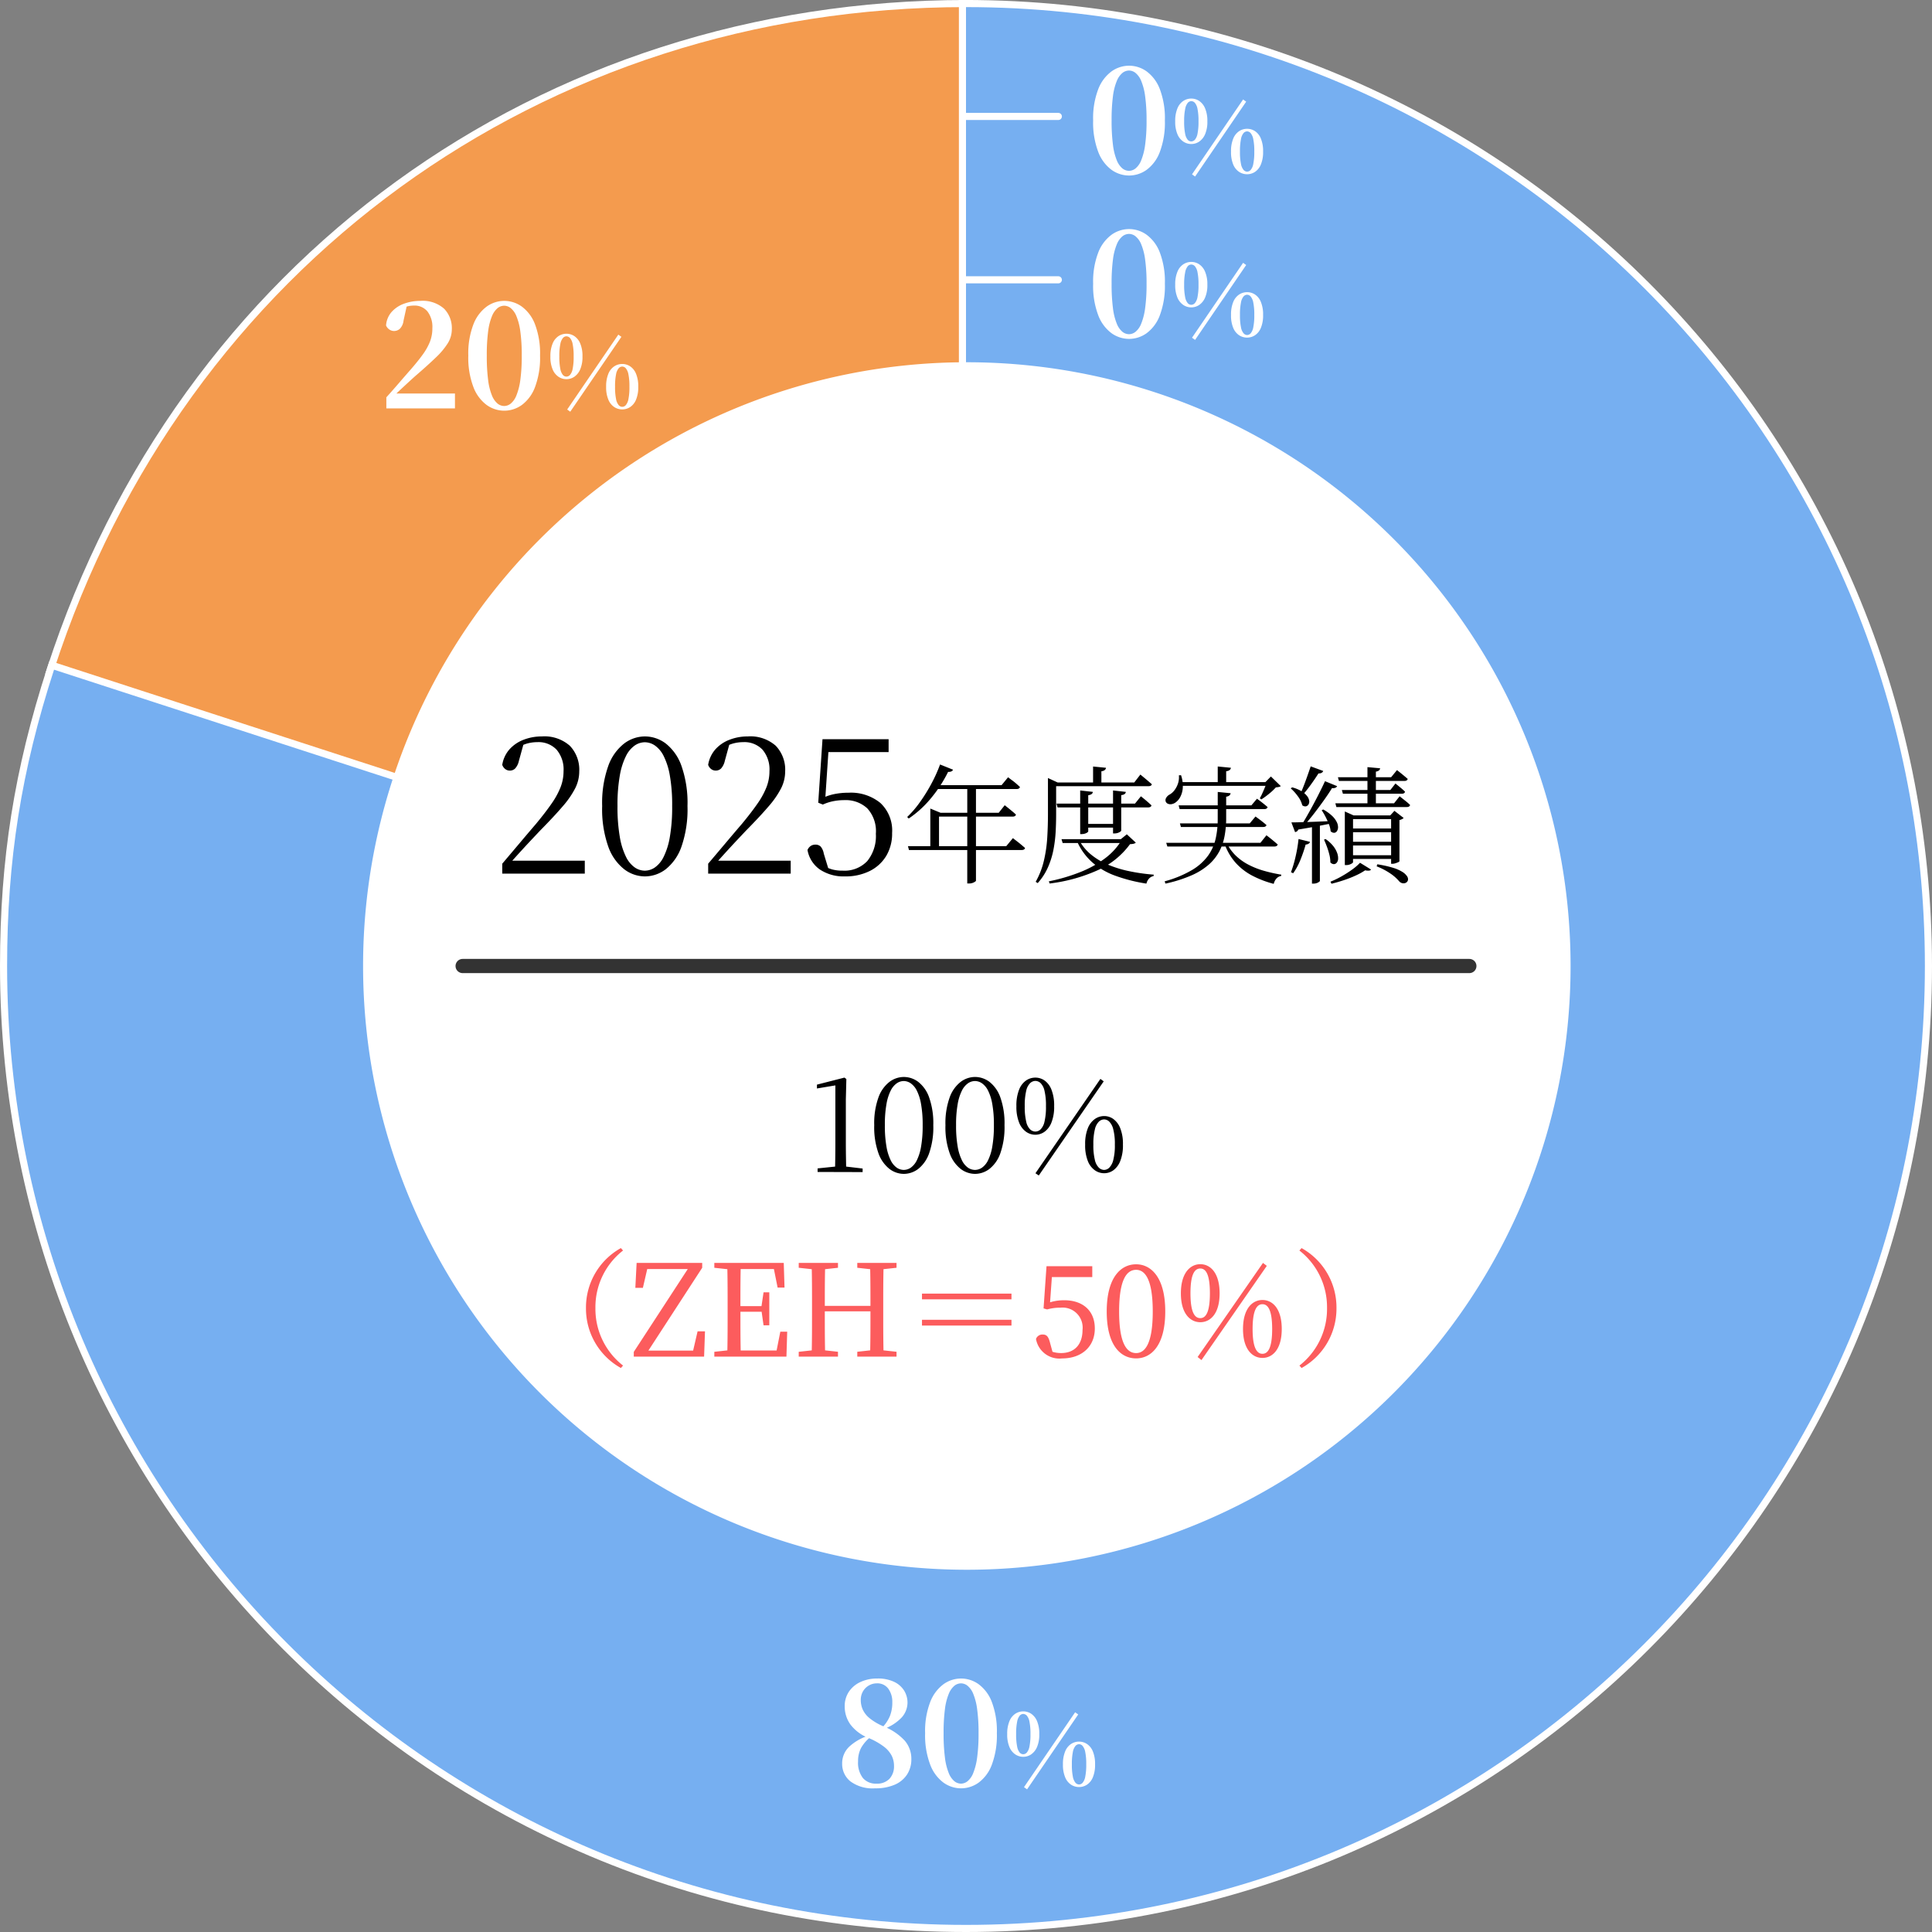 <svg xmlns="http://www.w3.org/2000/svg" width="272" height="272" viewBox="0 0 272 272">
  <rect x="0" y="0" width="272" height="272" fill="#808080" stroke="none"/>
  <g id="zeh_graph_new_2025" transform="translate(6148.001 -12927)">
    <g id="パス_18643" data-name="パス 18643" transform="translate(-7070.845 12522.744)" fill="#f49b4e">
      <path d="M 1059.344 540.944 L 1058.69 540.732 L 930.298 499.014 L 929.823 498.86 L 929.977 498.384 C 934.534 484.359 941.102 471.356 949.497 459.738 C 957.73 448.344 967.622 438.413 978.899 430.22 C 990.176 422.027 1002.678 415.688 1016.059 411.378 C 1029.702 406.984 1044.097 404.756 1058.844 404.756 L 1059.344 404.756 L 1059.344 405.256 L 1059.344 540.256 L 1059.344 540.944 Z" stroke="none"/>
      <path d="M 1058.844 540.256 L 1058.844 405.256 C 999.198 405.256 948.884 441.811 930.453 498.539 L 1058.844 540.256 M 1059.844 541.632 L 1058.536 541.207 L 929.193 499.181 L 929.502 498.23 C 934.075 484.154 940.666 471.106 949.091 459.446 C 957.356 448.009 967.286 438.04 978.605 429.815 C 989.925 421.591 1002.474 415.228 1015.905 410.902 C 1029.598 406.492 1044.045 404.256 1058.844 404.256 L 1059.844 404.256 L 1059.844 541.632 Z" stroke="none" fill="#fff"/>
    </g>
    <g id="パス_18644" data-name="パス 18644" transform="translate(-7071.704 12522.744)" fill="#76aff1">
      <path d="M 1059.703 675.756 C 1050.509 675.756 1041.322 674.83 1032.395 673.003 C 1023.695 671.223 1015.138 668.566 1006.96 665.107 C 998.931 661.711 991.187 657.508 983.943 652.614 C 976.768 647.767 970.021 642.2 963.89 636.069 C 957.758 629.937 952.192 623.19 947.344 616.016 C 942.451 608.772 938.247 601.028 934.851 592.999 C 931.393 584.821 928.736 576.263 926.956 567.563 C 925.129 558.637 924.203 549.449 924.203 540.256 C 924.203 532.704 924.72 525.766 925.785 519.045 C 926.849 512.325 928.502 505.566 930.835 498.384 L 930.99 497.909 L 931.466 498.063 L 1059.203 539.568 L 1059.203 405.256 L 1059.203 404.756 L 1059.703 404.756 C 1068.896 404.756 1078.083 405.682 1087.01 407.509 C 1095.71 409.289 1104.267 411.946 1112.445 415.405 C 1120.474 418.801 1128.218 423.004 1135.462 427.898 C 1142.637 432.745 1149.383 438.312 1155.515 444.443 C 1161.646 450.575 1167.213 457.322 1172.06 464.497 C 1176.954 471.74 1181.157 479.484 1184.553 487.513 C 1188.012 495.691 1190.669 504.249 1192.449 512.949 C 1194.276 521.875 1195.202 531.063 1195.202 540.256 C 1195.202 549.449 1194.276 558.637 1192.449 567.563 C 1190.669 576.263 1188.012 584.821 1184.553 592.999 C 1181.157 601.028 1176.954 608.772 1172.06 616.016 C 1167.213 623.19 1161.646 629.937 1155.515 636.069 C 1149.383 642.2 1142.637 647.767 1135.462 652.614 C 1128.218 657.508 1120.474 661.711 1112.445 665.107 C 1104.267 668.566 1095.71 671.223 1087.01 673.003 C 1078.083 674.83 1068.896 675.756 1059.703 675.756 Z" stroke="none"/>
      <path d="M 1059.703 405.256 L 1059.703 540.256 L 931.311 498.539 C 926.703 512.72 924.703 525.345 924.703 540.256 C 924.703 614.814 985.145 675.256 1059.703 675.256 C 1134.26 675.256 1194.702 614.814 1194.702 540.256 C 1194.702 465.698 1134.26 405.256 1059.703 405.256 M 1058.703 404.256 L 1059.703 404.256 C 1068.929 404.256 1078.15 405.186 1087.11 407.019 C 1095.842 408.806 1104.432 411.472 1112.64 414.944 C 1120.698 418.353 1128.471 422.572 1135.742 427.483 C 1142.943 432.349 1149.714 437.936 1155.869 444.09 C 1162.023 450.244 1167.61 457.015 1172.475 464.217 C 1177.387 471.487 1181.605 479.26 1185.014 487.319 C 1188.486 495.527 1191.152 504.116 1192.939 512.848 C 1194.772 521.808 1195.702 531.029 1195.702 540.256 C 1195.702 549.483 1194.772 558.704 1192.939 567.664 C 1191.152 576.396 1188.486 584.985 1185.014 593.193 C 1181.605 601.252 1177.387 609.025 1172.475 616.295 C 1167.61 623.497 1162.023 630.268 1155.869 636.422 C 1149.714 642.576 1142.943 648.164 1135.742 653.029 C 1128.471 657.941 1120.698 662.159 1112.64 665.568 C 1104.432 669.04 1095.842 671.706 1087.11 673.493 C 1078.15 675.326 1068.929 676.256 1059.703 676.256 C 1050.476 676.256 1041.255 675.326 1032.295 673.493 C 1023.563 671.706 1014.973 669.04 1006.765 665.568 C 998.706 662.159 990.934 657.941 983.663 653.029 C 976.462 648.164 969.69 642.576 963.536 636.422 C 957.382 630.268 951.795 623.497 946.93 616.295 C 942.018 609.025 937.799 601.252 934.391 593.193 C 930.919 584.985 928.253 576.396 926.466 567.664 C 924.632 558.704 923.703 549.483 923.703 540.256 C 923.703 532.678 924.222 525.714 925.291 518.967 C 926.36 512.22 928.018 505.437 930.36 498.229 L 930.669 497.279 L 1058.703 538.88 L 1058.703 404.256 Z" stroke="none" fill="#fff"/>
    </g>
    <path id="zeh_graph_new_2025-2" data-name="zeh_graph_new_2025" d="M85,0A85,85,0,1,1,0,85,85,85,0,0,1,85,0Z" transform="translate(-6096.884 12978)" fill="#fff"/>
    <path id="パス_18649" data-name="パス 18649" d="M-63.339,0V-1.4q1.3-1.534,2.535-3t2.2-2.587q1.378-1.664,2.236-2.912A11.1,11.1,0,0,0-55.11-12.22a6.2,6.2,0,0,0,.4-2.21,4.309,4.309,0,0,0-.975-3.016A3.5,3.5,0,0,0-58.4-18.512a5.461,5.461,0,0,0-1.443.195,5.538,5.538,0,0,0-1.521.715l1.066-.806L-61-15.86a2.323,2.323,0,0,1-.52,1.053,1.05,1.05,0,0,1-.754.3,1.035,1.035,0,0,1-.65-.221,1.253,1.253,0,0,1-.416-.585,4.31,4.31,0,0,1,1.04-2.21,5.128,5.128,0,0,1,2-1.339,7.032,7.032,0,0,1,2.522-.455,5.4,5.4,0,0,1,3.952,1.313A4.874,4.874,0,0,1-52.5-14.378a5.275,5.275,0,0,1-.559,2.34,12.681,12.681,0,0,1-1.768,2.561q-1.209,1.417-3.211,3.445-.39.416-1.066,1.131t-1.508,1.625q-.832.91-1.69,1.872l.234-.806v.39h10.348V0Zm20.072.39A4.834,4.834,0,0,1-46.179-.624a7.034,7.034,0,0,1-2.236-3.185,15.8,15.8,0,0,1-.858-5.707,15.511,15.511,0,0,1,.858-5.642,6.944,6.944,0,0,1,2.236-3.159,4.874,4.874,0,0,1,2.912-1,4.891,4.891,0,0,1,2.951,1,6.912,6.912,0,0,1,2.21,3.159,15.729,15.729,0,0,1,.845,5.642,16.017,16.017,0,0,1-.845,5.707,7,7,0,0,1-2.21,3.185A4.85,4.85,0,0,1-43.267.39Zm0-.806A2.541,2.541,0,0,0-41.85-.871a3.922,3.922,0,0,0,1.235-1.5,10.056,10.056,0,0,0,.871-2.8,24.474,24.474,0,0,0,.325-4.355,23.671,23.671,0,0,0-.325-4.277,9.838,9.838,0,0,0-.871-2.756,3.938,3.938,0,0,0-1.235-1.482,2.541,2.541,0,0,0-1.417-.455,2.541,2.541,0,0,0-1.417.455,3.938,3.938,0,0,0-1.235,1.482,9.838,9.838,0,0,0-.871,2.756,23.671,23.671,0,0,0-.325,4.277,24.474,24.474,0,0,0,.325,4.355,10.055,10.055,0,0,0,.871,2.8,3.922,3.922,0,0,0,1.235,1.5A2.541,2.541,0,0,0-43.267-.416ZM-34.349,0V-1.4q1.3-1.534,2.535-3t2.2-2.587q1.378-1.664,2.236-2.912A11.1,11.1,0,0,0-26.12-12.22a6.2,6.2,0,0,0,.4-2.21,4.309,4.309,0,0,0-.975-3.016,3.5,3.5,0,0,0-2.717-1.066,5.461,5.461,0,0,0-1.443.195,5.538,5.538,0,0,0-1.521.715l1.066-.806-.7,2.548a2.323,2.323,0,0,1-.52,1.053,1.05,1.05,0,0,1-.754.3,1.035,1.035,0,0,1-.65-.221,1.253,1.253,0,0,1-.416-.585,4.31,4.31,0,0,1,1.04-2.21,5.128,5.128,0,0,1,2-1.339,7.032,7.032,0,0,1,2.522-.455,5.4,5.4,0,0,1,3.952,1.313,4.874,4.874,0,0,1,1.326,3.627,5.275,5.275,0,0,1-.559,2.34,12.681,12.681,0,0,1-1.768,2.561q-1.209,1.417-3.211,3.445-.39.416-1.066,1.131t-1.508,1.625q-.832.91-1.69,1.872l.234-.806v.39h10.348V0Zm19.24.39a6.007,6.007,0,0,1-3.5-.962,4.227,4.227,0,0,1-1.755-2.756,1.252,1.252,0,0,1,.442-.559,1.127,1.127,0,0,1,.65-.195A1.01,1.01,0,0,1-18.5-3.8a2.109,2.109,0,0,1,.429.988l.728,2.392-.884-.754a5.961,5.961,0,0,0,1.3.572,5.439,5.439,0,0,0,1.508.182A4.414,4.414,0,0,0-11.95-1.768a5.582,5.582,0,0,0,1.209-3.848A4.742,4.742,0,0,0-11.95-9.191a4.45,4.45,0,0,0-3.211-1.157,7.949,7.949,0,0,0-1.612.156,6.582,6.582,0,0,0-1.43.468l-.65-.26.6-8.944h9.308v1.82h-8.892l.494-1.2-.546,8.138-.78-.26a7.48,7.48,0,0,1,2-.754,10.21,10.21,0,0,1,2.106-.208A6.538,6.538,0,0,1-10.1-9.945,5.31,5.31,0,0,1-8.453-5.72a6.122,6.122,0,0,1-.819,3.211A5.624,5.624,0,0,1-11.586-.377,7.623,7.623,0,0,1-15.109.39Zm8.886-4.26H7.619L8.555-5l.171.135q.171.135.441.342t.558.45q.288.243.54.459-.072.288-.486.288H-6.079Zm8.352-8.586H3.353V1.008q0,.054-.279.216a1.484,1.484,0,0,1-.747.162h-.2Zm-4.59,3.888H6.557L7.4-9.63l.162.126q.162.126.405.324t.513.423q.27.225.5.441-.054.288-.486.288H-2.461Zm-.612,0v-.594l1.44.594h-.216v5.022H-3.073Zm1.368-6.8,1.836.738A.55.55,0,0,1-.1-14.4a.873.873,0,0,1-.468.072,18.891,18.891,0,0,1-2.5,3.816A14.675,14.675,0,0,1-6.115-7.758l-.216-.216a13.972,13.972,0,0,0,1.71-1.971A23.621,23.621,0,0,0-3.01-12.5,20.893,20.893,0,0,0-1.7-15.372Zm-.7,2.916h9.36l.918-1.116.162.126q.162.126.432.324t.549.441q.279.243.531.477a.339.339,0,0,1-.153.216.6.6,0,0,1-.315.072H-2.659Zm20.214,7.6a6.762,6.762,0,0,0,1.665,2.1,9.525,9.525,0,0,0,2.394,1.458,16.1,16.1,0,0,0,3,.936,26.444,26.444,0,0,0,3.51.5l-.018.2a1.147,1.147,0,0,0-.639.351,1.579,1.579,0,0,0-.369.711A22.9,22.9,0,0,1,23,.306,10.221,10.221,0,0,1,19.715-1.6a8.592,8.592,0,0,1-2.178-3.06Zm6.138,0h-.2l.846-.684,1.26,1.17a.6.6,0,0,1-.279.153,2.833,2.833,0,0,1-.531.063A11.445,11.445,0,0,1,20.534-.5a23.271,23.271,0,0,1-6.813,1.89l-.108-.306a25.6,25.6,0,0,0,4.419-1.3,14.788,14.788,0,0,0,3.537-1.971A9,9,0,0,0,23.945-4.86Zm-8.55,0h9.324v.54H15.557Zm2.628-6.858,1.782.2a.424.424,0,0,1-.162.3,1.05,1.05,0,0,1-.486.171v5.094q0,.054-.135.153a1.123,1.123,0,0,1-.351.162,1.536,1.536,0,0,1-.432.063h-.216Zm4.626,0,1.8.2a.424.424,0,0,1-.162.3.943.943,0,0,1-.486.153v5q0,.054-.135.153a1.275,1.275,0,0,1-.351.171,1.414,1.414,0,0,1-.45.072h-.216ZM18.383-7h5.076v.522H18.383Zm-3.69-2.862H25.745l.828-1.026.252.2q.252.2.6.5t.639.576q-.072.288-.468.288H14.837Zm5.148-5.22,1.818.18a.475.475,0,0,1-.171.315.857.857,0,0,1-.477.171v1.944h-1.17Zm-5.886,2.25H25.637L26.5-13.95l.162.135.414.342q.252.207.522.441l.522.45q-.072.27-.486.27H13.955Zm-.468,0v-.63l1.368.63h-.216v4.5q0,1.116-.063,2.376a18.77,18.77,0,0,1-.306,2.547,11.607,11.607,0,0,1-.774,2.5,8.38,8.38,0,0,1-1.449,2.241l-.288-.18A11.24,11.24,0,0,0,12.92-1.836a19.326,19.326,0,0,0,.468-3.231q.1-1.647.1-3.267Zm18.4,3.222H42.125l.792-.936.261.189q.261.189.6.459t.63.522q-.072.288-.45.288H32.027Zm.18,2.538h9.828l.81-.972.261.189q.261.189.621.468t.666.549q-.072.27-.486.27H32.207ZM30.137-4.338H43.4L44.249-5.4l.27.207q.27.207.639.513t.675.576q-.072.288-.5.288H30.3ZM37.391-11.5l1.818.18a.585.585,0,0,1-.162.306.861.861,0,0,1-.468.18v3.258a13.666,13.666,0,0,1-.225,2.286,7.665,7.665,0,0,1-.72,2.115,6.654,6.654,0,0,1-1.458,1.863A9.293,9.293,0,0,1,33.719.234a19.153,19.153,0,0,1-3.69,1.17l-.108-.324a15.407,15.407,0,0,0,3.87-1.6,7.555,7.555,0,0,0,2.25-2.025A6.7,6.7,0,0,0,37.1-4.932a12.168,12.168,0,0,0,.288-2.682Zm1.3,7.272A6.378,6.378,0,0,0,39.92-2.547a7.561,7.561,0,0,0,1.746,1.26,11.382,11.382,0,0,0,2.178.873,21.416,21.416,0,0,0,2.493.558l-.018.18a1.156,1.156,0,0,0-.666.369,1.665,1.665,0,0,0-.378.747A14.31,14.31,0,0,1,42.242.279a8.369,8.369,0,0,1-2.3-1.773A8.049,8.049,0,0,1,38.4-4.068Zm-6.7-8.658h12.96v.522H31.991Zm5.4-2.2,1.854.18a.475.475,0,0,1-.171.315.886.886,0,0,1-.495.171v1.872H37.391Zm6.912,2.2h-.2l.774-.792,1.386,1.35A.508.508,0,0,1,46-12.2a3.211,3.211,0,0,1-.423.054,7.737,7.737,0,0,1-.945.891,12.111,12.111,0,0,1-1.089.8l-.234-.144a7.422,7.422,0,0,0,.369-.729q.189-.423.36-.837A7.407,7.407,0,0,0,44.3-12.888Zm-12.384-.954.306-.018a4.611,4.611,0,0,1,.243,1.818,3.248,3.248,0,0,1-.369,1.278,2.188,2.188,0,0,1-.666.756,1.339,1.339,0,0,1-.5.216.948.948,0,0,1-.5-.027.593.593,0,0,1-.342-.279.6.6,0,0,1,.036-.567,1.218,1.218,0,0,1,.432-.441,2.136,2.136,0,0,0,.72-.612,3.28,3.28,0,0,0,.513-.963A2.778,2.778,0,0,0,31.919-13.842Zm22.392.27H61.8l.828-1.008.261.207q.261.207.6.486t.648.549q-.072.288-.486.288h-9.2Zm.558,1.8h6.822l.72-.918.234.189q.234.189.549.45t.567.513q-.072.288-.468.288h-8.28ZM53.951-9.9h8.262L63-10.89l.252.2.6.477a7.317,7.317,0,0,1,.621.549q-.072.288-.468.288H54.095Zm4.518-5.094,1.782.162a.437.437,0,0,1-.153.3.924.924,0,0,1-.441.171v4.716H58.469Zm-3.186,6.8v-.558l1.242.558h5.814v.522h-5.9V-1.6q0,.054-.144.153a1.471,1.471,0,0,1-.351.171,1.39,1.39,0,0,1-.459.072h-.2Zm6.516,0h-.126l.594-.648,1.3,1.008a1.092,1.092,0,0,1-.234.162,1.164,1.164,0,0,1-.36.126v5.8q0,.054-.171.135a3.229,3.229,0,0,1-.4.153,1.391,1.391,0,0,1-.423.072H61.8ZM55.931-6.354h6.39v.522h-6.39Zm0,1.872h6.39v.522h-6.39Zm0,1.89h6.39v.522h-6.39Zm3.924,1.278a15.85,15.85,0,0,1,2.2.486,5.433,5.433,0,0,1,1.332.585,2.119,2.119,0,0,1,.657.612A.718.718,0,0,1,64.175.9a.559.559,0,0,1-.252.36.7.7,0,0,1-.459.1.858.858,0,0,1-.495-.243A6.045,6.045,0,0,0,61.736.009a9.555,9.555,0,0,0-1.971-1.035Zm-2.43-.216,1.548.954a.349.349,0,0,1-.279.153,1.713,1.713,0,0,1-.549-.045,8.946,8.946,0,0,1-1.3.72,15.779,15.779,0,0,1-1.665.657q-.891.3-1.773.513l-.144-.288A12.811,12.811,0,0,0,54.878.351,15.661,15.661,0,0,0,56.354-.6,7.392,7.392,0,0,0,57.425-1.53ZM50.657-6.966l1.116-.09V1.026q0,.072-.261.225a1.364,1.364,0,0,1-.693.153h-.162Zm-.18-8.136,1.764.648a.473.473,0,0,1-.225.261.767.767,0,0,1-.441.081q-.5.792-1.116,1.638a16.7,16.7,0,0,1-1.17,1.458L49-11.178q.342-.738.738-1.818T50.477-15.1Zm2.016,2.088,1.71.7a.493.493,0,0,1-.252.225.879.879,0,0,1-.468.045q-.45.738-1.116,1.674t-1.4,1.89q-.738.954-1.458,1.746h-.378q.558-.9,1.17-2t1.188-2.223Q52.061-12.078,52.493-13.014Zm-4.734,5.8q.54,0,1.449-.027t2.052-.072q1.143-.045,2.331-.1l.018.306-2.052.4q-1.206.234-2.826.5a.532.532,0,0,1-.2.261.631.631,0,0,1-.252.1Zm.108-4.932a4.924,4.924,0,0,1,1.359.567,2.812,2.812,0,0,1,.765.684,1.357,1.357,0,0,1,.279.657.788.788,0,0,1-.108.513.547.547,0,0,1-.36.252.685.685,0,0,1-.513-.153,3.388,3.388,0,0,0-.621-1.269,6.559,6.559,0,0,0-1-1.107Zm4.374,3.114a6.084,6.084,0,0,1,1.251.9,3.108,3.108,0,0,1,.657.873,1.607,1.607,0,0,1,.18.756.978.978,0,0,1-.171.54.489.489,0,0,1-.387.216.692.692,0,0,1-.486-.225,3.444,3.444,0,0,0-.252-1.008q-.216-.54-.477-1.044a8.709,8.709,0,0,0-.531-.9Zm.324,4.158a4.87,4.87,0,0,1,1.107,1.017,3.471,3.471,0,0,1,.54.972,2.09,2.09,0,0,1,.126.81.893.893,0,0,1-.207.549.517.517,0,0,1-.414.189.715.715,0,0,1-.468-.243,4.529,4.529,0,0,0-.144-1.1,10.764,10.764,0,0,0-.351-1.134q-.207-.558-.4-.972Zm-3.8,0,1.62.4a.5.5,0,0,1-.2.261.828.828,0,0,1-.414.117,19.867,19.867,0,0,1-.747,2.178A8.876,8.876,0,0,1,48.011-.054L47.7-.2a16.367,16.367,0,0,0,.648-2.187A20.186,20.186,0,0,0,48.767-4.878Z" transform="translate(-6013.951 13049.996)"/>
    <path id="パス_18650" data-name="パス 18650" d="M-21.222,0V-.5l2.61-.27h1.3l2.43.288v.5Zm2.448,0q.054-2.07.054-4.14v-8.046l-2.592.432v-.54l3.87-.99.27.2-.072,2.844v6.1q0,1.026.018,2.07T-17.19,0ZM-9.09.27a3.347,3.347,0,0,1-2.016-.7,4.87,4.87,0,0,1-1.548-2.205,10.935,10.935,0,0,1-.594-3.951,10.739,10.739,0,0,1,.594-3.906,4.807,4.807,0,0,1,1.548-2.187,3.375,3.375,0,0,1,2.016-.693,3.386,3.386,0,0,1,2.043.693,4.785,4.785,0,0,1,1.53,2.187,10.889,10.889,0,0,1,.585,3.906,11.089,11.089,0,0,1-.585,3.951A4.848,4.848,0,0,1-7.047-.432,3.358,3.358,0,0,1-9.09.27Zm0-.558A1.759,1.759,0,0,0-8.109-.6a2.715,2.715,0,0,0,.855-1.035,6.962,6.962,0,0,0,.6-1.935,16.944,16.944,0,0,0,.225-3.015,16.387,16.387,0,0,0-.225-2.961,6.811,6.811,0,0,0-.6-1.908,2.726,2.726,0,0,0-.855-1.026A1.759,1.759,0,0,0-9.09-12.8a1.759,1.759,0,0,0-.981.315,2.726,2.726,0,0,0-.855,1.026,6.811,6.811,0,0,0-.6,1.908,16.387,16.387,0,0,0-.225,2.961,16.944,16.944,0,0,0,.225,3.015,6.962,6.962,0,0,0,.6,1.935A2.715,2.715,0,0,0-10.071-.6,1.759,1.759,0,0,0-9.09-.288ZM.936.27a3.347,3.347,0,0,1-2.016-.7A4.87,4.87,0,0,1-2.628-2.637a10.935,10.935,0,0,1-.594-3.951,10.739,10.739,0,0,1,.594-3.906A4.807,4.807,0,0,1-1.08-12.681a3.375,3.375,0,0,1,2.016-.693,3.386,3.386,0,0,1,2.043.693,4.785,4.785,0,0,1,1.53,2.187,10.889,10.889,0,0,1,.585,3.906,11.089,11.089,0,0,1-.585,3.951A4.848,4.848,0,0,1,2.979-.432,3.358,3.358,0,0,1,.936.27Zm0-.558A1.759,1.759,0,0,0,1.917-.6a2.715,2.715,0,0,0,.855-1.035,6.962,6.962,0,0,0,.6-1.935A16.944,16.944,0,0,0,3.6-6.588a16.387,16.387,0,0,0-.225-2.961,6.811,6.811,0,0,0-.6-1.908,2.726,2.726,0,0,0-.855-1.026A1.759,1.759,0,0,0,.936-12.8a1.759,1.759,0,0,0-.981.315A2.726,2.726,0,0,0-.9-11.457a6.811,6.811,0,0,0-.6,1.908,16.387,16.387,0,0,0-.225,2.961A16.944,16.944,0,0,0-1.5-3.573,6.962,6.962,0,0,0-.9-1.638,2.715,2.715,0,0,0-.045-.6,1.759,1.759,0,0,0,.936-.288Zm8.5-4.95a2.274,2.274,0,0,1-1.3-.414,2.871,2.871,0,0,1-.99-1.305,5.931,5.931,0,0,1-.378-2.295,6.044,6.044,0,0,1,.378-2.331,2.81,2.81,0,0,1,.99-1.3,2.309,2.309,0,0,1,1.3-.4,2.267,2.267,0,0,1,1.287.4,2.837,2.837,0,0,1,.981,1.3,6.044,6.044,0,0,1,.378,2.331A5.931,5.931,0,0,1,11.7-6.957a2.9,2.9,0,0,1-.981,1.305A2.233,2.233,0,0,1,9.432-5.238Zm0-.45a1.088,1.088,0,0,0,.738-.306,2.212,2.212,0,0,0,.549-1.089,8.888,8.888,0,0,0,.207-2.169,8.869,8.869,0,0,0-.207-2.178,2.2,2.2,0,0,0-.549-1.08,1.088,1.088,0,0,0-.738-.306,1.1,1.1,0,0,0-.729.306,2.156,2.156,0,0,0-.558,1.08,8.869,8.869,0,0,0-.207,2.178,8.888,8.888,0,0,0,.207,2.169A2.164,2.164,0,0,0,8.7-5.994,1.1,1.1,0,0,0,9.432-5.688ZM19.116.18a2.274,2.274,0,0,1-1.3-.414,2.874,2.874,0,0,1-.99-1.3,5.974,5.974,0,0,1-.378-2.322,5.918,5.918,0,0,1,.378-2.3,2.874,2.874,0,0,1,.99-1.3,2.274,2.274,0,0,1,1.3-.414,2.22,2.22,0,0,1,1.3.414,2.934,2.934,0,0,1,.972,1.3,5.918,5.918,0,0,1,.378,2.3,5.974,5.974,0,0,1-.378,2.322,2.934,2.934,0,0,1-.972,1.3A2.22,2.22,0,0,1,19.116.18Zm0-.468a1.069,1.069,0,0,0,.72-.306,2.308,2.308,0,0,0,.567-1.08,8.187,8.187,0,0,0,.225-2.178,8.1,8.1,0,0,0-.225-2.16,2.308,2.308,0,0,0-.567-1.08,1.069,1.069,0,0,0-.72-.306,1.1,1.1,0,0,0-.729.306,2.205,2.205,0,0,0-.567,1.08,8.422,8.422,0,0,0-.216,2.16,8.514,8.514,0,0,0,.216,2.178,2.205,2.205,0,0,0,.567,1.08A1.1,1.1,0,0,0,19.116-.288ZM9.918.5,9.45.18,18.594-13.1l.468.342Z" transform="translate(-6011.673 13091.996)"/>
    <path id="パス_18651" data-name="パス 18651" d="M-52.83-6.84A9.563,9.563,0,0,0-47.916,1.6l.306-.342A10.1,10.1,0,0,1-51.5-6.84a10.1,10.1,0,0,1,3.888-8.1l-.306-.342A9.563,9.563,0,0,0-52.83-6.84Zm15.714,3.276-.63,2.718h-6.3l7.578-11.664v-.684H-45.7l-.18,3.51h1.062l.612-2.646H-38.5L-46.1-.666V0h9.9l.126-3.564Zm11.646.054-.522,2.646H-31.05c-.036-1.746-.036-3.51-.036-5.454H-28.1l.27,1.908h.81V-9.054h-.81l-.288,1.944h-2.97c0-1.782,0-3.51.036-5.22h4.68l.522,2.61h.972l-.108-3.474h-9.774v.684l1.836.2c.036,1.728.036,3.474.036,5.238V-6.1c0,1.764,0,3.492-.036,5.22l-1.836.2V0h10.152l.108-3.51Zm16.362-9v-.684h-5.526v.684l1.818.2c.036,1.71.036,3.438.036,5.166h-6.426c0-1.746,0-3.474.036-5.166l1.818-.2v-.684h-5.526v.684l1.836.2c.036,1.728.036,3.474.036,5.238V-6.1c0,1.764,0,3.492-.036,5.22l-1.836.2V0h5.526V-.684l-1.818-.2c-.036-1.71-.036-3.474-.036-5.49h6.426c0,2.052,0,3.8-.036,5.49l-1.818.2V0h5.526V-.684l-1.836-.2c-.036-1.746-.036-3.492-.036-5.22v-.972c0-1.764,0-3.528.036-5.238ZM7.074-8.874h-12.6v.81h12.6Zm0,3.69h-12.6v.81h12.6ZM12.762-11.2H18.45v-1.53H12.006l-.414,5.94.5.144A6.952,6.952,0,0,1,14-6.894a2.821,2.821,0,0,1,3.078,3.132c0,1.98-1.062,3.258-3.024,3.258a4,4,0,0,1-1.206-.18l-.324-1.188c-.234-.954-.486-1.242-1.062-1.242a.951.951,0,0,0-.936.63A3.345,3.345,0,0,0,14.2.252c2.79,0,4.608-1.692,4.608-4.212,0-2.556-1.746-3.978-4.3-3.978a6.623,6.623,0,0,0-2,.288ZM22.23-6.354c0-4.644,1.134-5.868,2.394-5.868,1.206,0,2.34,1.242,2.34,5.868S25.83-.5,24.624-.5C23.364-.5,22.23-1.728,22.23-6.354ZM24.624-13c-2.124,0-4.14,1.8-4.14,6.642,0,4.86,2.016,6.606,4.14,6.606,2.07,0,4.1-1.746,4.1-6.606C28.728-11.2,26.694-13,24.624-13ZM33.822.486l9.2-13.266-.54-.414L33.282.054Zm-1.548-9.4c0-2.862.666-3.492,1.386-3.492.7,0,1.35.648,1.35,3.492,0,2.826-.648,3.492-1.35,3.492C32.94-5.418,32.274-6.084,32.274-8.91Zm1.386-4.1c-1.4,0-2.736,1.206-2.736,4.1,0,2.88,1.332,4.068,2.736,4.068S36.378-6.03,36.378-8.91C36.378-11.808,35.064-13.014,33.66-13.014Zm7.362,9.126c0-2.844.684-3.492,1.386-3.492s1.368.666,1.368,3.492S43.11-.4,42.408-.4,41.022-1.062,41.022-3.888Zm1.386-4.086c-1.4,0-2.736,1.188-2.736,4.086C39.672-1.008,41,.18,42.408.18s2.718-1.188,2.718-4.068C45.126-6.786,43.812-7.974,42.408-7.974Zm5.2-6.966A10.1,10.1,0,0,1,51.5-6.84a10.1,10.1,0,0,1-3.888,8.1l.306.342A9.563,9.563,0,0,0,52.83-6.84a9.563,9.563,0,0,0-4.914-8.442Z" transform="translate(-6012.673 13117.996)" fill="#fc5c5d"/>
    <path id="パス_18645" data-name="パス 18645" d="M-5187,12962.3h141.732" transform="translate(-895.868 100.702)" fill="none" stroke="#333" stroke-linecap="round" stroke-width="2"/>
    <path id="パス_18652" data-name="パス 18652" d="M-12.932.32a5.25,5.25,0,0,1-3.46-.98,3.128,3.128,0,0,1-1.16-2.5,3.217,3.217,0,0,1,.96-2.35,7.054,7.054,0,0,1,2.78-1.59v-.12l.32.26a5.4,5.4,0,0,0-1.39,1.58,3.958,3.958,0,0,0-.43,1.9,3.518,3.518,0,0,0,.68,2.35,2.372,2.372,0,0,0,1.9.79,2.4,2.4,0,0,0,1.84-.68,2.576,2.576,0,0,0,.64-1.84,3.168,3.168,0,0,0-.32-1.4,3.806,3.806,0,0,0-1.08-1.27,9.663,9.663,0,0,0-2.12-1.21,5.919,5.919,0,0,1-2.59-1.89,4.318,4.318,0,0,1-.83-2.59,3.6,3.6,0,0,1,.6-2.08,3.927,3.927,0,0,1,1.64-1.36,5.52,5.52,0,0,1,2.34-.48,5.309,5.309,0,0,1,2.38.47,3.353,3.353,0,0,1,1.41,1.24,3.218,3.218,0,0,1,.47,1.71,3.16,3.16,0,0,1-.78,2.02A6.4,6.4,0,0,1-11.812-8v.06l-.22-.18a5.31,5.31,0,0,0,1.18-1.68,5.149,5.149,0,0,0,.36-2,3.116,3.116,0,0,0-.56-1.9,1.889,1.889,0,0,0-1.62-.76,2.225,2.225,0,0,0-1.1.29,2.251,2.251,0,0,0-.84.82,2.412,2.412,0,0,0-.32,1.27,3.3,3.3,0,0,0,.26,1.27,3.437,3.437,0,0,0,.96,1.24,7.946,7.946,0,0,0,2.04,1.19,8.062,8.062,0,0,1,2.94,2,3.9,3.9,0,0,1,.92,2.58,3.914,3.914,0,0,1-.6,2.17,3.9,3.9,0,0,1-1.74,1.44A6.79,6.79,0,0,1-12.932.32Zm12.12,0a4.244,4.244,0,0,1-2.47-.8A5.591,5.591,0,0,1-5.152-3a11.619,11.619,0,0,1-.72-4.44,11.4,11.4,0,0,1,.72-4.4,5.6,5.6,0,0,1,1.87-2.5,4.244,4.244,0,0,1,2.47-.8,4.244,4.244,0,0,1,2.47.8,5.536,5.536,0,0,1,1.86,2.5,11.544,11.544,0,0,1,.71,4.4A11.766,11.766,0,0,1,3.518-3,5.53,5.53,0,0,1,1.658-.48,4.244,4.244,0,0,1-.812.32Zm0-.66A1.5,1.5,0,0,0,.1-.68,2.806,2.806,0,0,0,.9-1.83a8.872,8.872,0,0,0,.55-2.18,24.4,24.4,0,0,0,.2-3.43,24.007,24.007,0,0,0-.2-3.4A8.514,8.514,0,0,0,.9-12.99a2.814,2.814,0,0,0-.8-1.13,1.5,1.5,0,0,0-.91-.34,1.51,1.51,0,0,0-.94.34,2.871,2.871,0,0,0-.79,1.13,8.266,8.266,0,0,0-.54,2.14,25.208,25.208,0,0,0-.19,3.41A25.9,25.9,0,0,0-3.082-4a8.477,8.477,0,0,0,.54,2.18,2.866,2.866,0,0,0,.79,1.14A1.51,1.51,0,0,0-.812-.34ZM7.936-4.116A2,2,0,0,1,6.83-4.452,2.328,2.328,0,0,1,6-5.488a4.472,4.472,0,0,1-.315-1.82A4.575,4.575,0,0,1,6-9.142a2.274,2.274,0,0,1,.833-1.043,2.027,2.027,0,0,1,1.106-.329,2.016,2.016,0,0,1,1.113.329,2.335,2.335,0,0,1,.833,1.043A4.487,4.487,0,0,1,10.2-7.308a4.386,4.386,0,0,1-.322,1.82,2.392,2.392,0,0,1-.833,1.036A1.986,1.986,0,0,1,7.936-4.116Zm0-.364a.7.7,0,0,0,.511-.238,1.831,1.831,0,0,0,.371-.854,8.279,8.279,0,0,0,.14-1.736,8.368,8.368,0,0,0-.14-1.75,1.831,1.831,0,0,0-.371-.854.7.7,0,0,0-.511-.238.665.665,0,0,0-.49.238,1.886,1.886,0,0,0-.364.854,8.368,8.368,0,0,0-.14,1.75,8.385,8.385,0,0,0,.14,1.743,1.838,1.838,0,0,0,.364.854A.673.673,0,0,0,7.936-4.48ZM15.8.14a2.05,2.05,0,0,1-1.12-.329,2.277,2.277,0,0,1-.833-1.036,4.523,4.523,0,0,1-.315-1.827,4.575,4.575,0,0,1,.315-1.834,2.274,2.274,0,0,1,.833-1.043,2.05,2.05,0,0,1,1.12-.329,2.027,2.027,0,0,1,1.106.329,2.274,2.274,0,0,1,.833,1.043,4.575,4.575,0,0,1,.315,1.834,4.523,4.523,0,0,1-.315,1.827A2.277,2.277,0,0,1,16.91-.189,2.027,2.027,0,0,1,15.8.14Zm0-.364a.687.687,0,0,0,.5-.238,1.831,1.831,0,0,0,.371-.854,8.279,8.279,0,0,0,.14-1.736,8.279,8.279,0,0,0-.14-1.736,1.888,1.888,0,0,0-.371-.861.679.679,0,0,0-.5-.245.687.687,0,0,0-.5.238,1.831,1.831,0,0,0-.371.854,8.368,8.368,0,0,0-.14,1.75,8.279,8.279,0,0,0,.14,1.736,1.831,1.831,0,0,0,.371.854A.687.687,0,0,0,15.8-.224ZM8.482.462,8.048.154l7.2-10.542.434.308Z" transform="translate(-6011.884 13178.453)" fill="#fff"/>
    <path id="パス_18653" data-name="パス 18653" d="M-17.412,0V-1.56q.92-1.02,1.78-2.02t1.6-1.84q1.1-1.26,1.77-2.2a8.211,8.211,0,0,0,1-1.8,5.206,5.206,0,0,0,.33-1.88,3.579,3.579,0,0,0-.69-2.35,2.349,2.349,0,0,0-1.91-.83,3.867,3.867,0,0,0-.94.12,4.346,4.346,0,0,0-1,.4l.94-.5-.46,2.1a1.923,1.923,0,0,1-.53,1.16,1.233,1.233,0,0,1-.79.3,1.165,1.165,0,0,1-.69-.22,1.268,1.268,0,0,1-.45-.56,3.2,3.2,0,0,1,.79-1.91,4.283,4.283,0,0,1,1.76-1.16,6.577,6.577,0,0,1,2.27-.39,4.536,4.536,0,0,1,3.35,1.1,3.914,3.914,0,0,1,1.09,2.88,3.758,3.758,0,0,1-.56,1.97,10.322,10.322,0,0,1-1.69,2.02q-1.13,1.09-2.87,2.59-.34.3-.83.75t-1.06.98q-.57.53-1.15,1.09l.22-.7v.36h8.38V0Zm16.6.32a4.244,4.244,0,0,1-2.47-.8A5.591,5.591,0,0,1-5.152-3a11.619,11.619,0,0,1-.72-4.44,11.4,11.4,0,0,1,.72-4.4,5.6,5.6,0,0,1,1.87-2.5,4.244,4.244,0,0,1,2.47-.8,4.244,4.244,0,0,1,2.47.8,5.536,5.536,0,0,1,1.86,2.5,11.544,11.544,0,0,1,.71,4.4A11.766,11.766,0,0,1,3.518-3,5.53,5.53,0,0,1,1.658-.48,4.244,4.244,0,0,1-.812.32Zm0-.66A1.5,1.5,0,0,0,.1-.68,2.806,2.806,0,0,0,.9-1.83a8.872,8.872,0,0,0,.55-2.18,24.4,24.4,0,0,0,.2-3.43,24.007,24.007,0,0,0-.2-3.4A8.514,8.514,0,0,0,.9-12.99a2.814,2.814,0,0,0-.8-1.13,1.5,1.5,0,0,0-.91-.34,1.51,1.51,0,0,0-.94.34,2.871,2.871,0,0,0-.79,1.13,8.266,8.266,0,0,0-.54,2.14,25.208,25.208,0,0,0-.19,3.41A25.9,25.9,0,0,0-3.082-4a8.477,8.477,0,0,0,.54,2.18,2.866,2.866,0,0,0,.79,1.14A1.51,1.51,0,0,0-.812-.34ZM7.936-4.116A2,2,0,0,1,6.83-4.452,2.328,2.328,0,0,1,6-5.488a4.472,4.472,0,0,1-.315-1.82A4.575,4.575,0,0,1,6-9.142a2.274,2.274,0,0,1,.833-1.043,2.027,2.027,0,0,1,1.106-.329,2.016,2.016,0,0,1,1.113.329,2.335,2.335,0,0,1,.833,1.043A4.487,4.487,0,0,1,10.2-7.308a4.386,4.386,0,0,1-.322,1.82,2.392,2.392,0,0,1-.833,1.036A1.986,1.986,0,0,1,7.936-4.116Zm0-.364a.7.7,0,0,0,.511-.238,1.831,1.831,0,0,0,.371-.854,8.279,8.279,0,0,0,.14-1.736,8.368,8.368,0,0,0-.14-1.75,1.831,1.831,0,0,0-.371-.854.7.7,0,0,0-.511-.238.665.665,0,0,0-.49.238,1.886,1.886,0,0,0-.364.854,8.368,8.368,0,0,0-.14,1.75,8.385,8.385,0,0,0,.14,1.743,1.838,1.838,0,0,0,.364.854A.673.673,0,0,0,7.936-4.48ZM15.8.14a2.05,2.05,0,0,1-1.12-.329,2.277,2.277,0,0,1-.833-1.036,4.523,4.523,0,0,1-.315-1.827,4.575,4.575,0,0,1,.315-1.834,2.274,2.274,0,0,1,.833-1.043,2.05,2.05,0,0,1,1.12-.329,2.027,2.027,0,0,1,1.106.329,2.274,2.274,0,0,1,.833,1.043,4.575,4.575,0,0,1,.315,1.834,4.523,4.523,0,0,1-.315,1.827A2.277,2.277,0,0,1,16.91-.189,2.027,2.027,0,0,1,15.8.14Zm0-.364a.687.687,0,0,0,.5-.238,1.831,1.831,0,0,0,.371-.854,8.279,8.279,0,0,0,.14-1.736,8.279,8.279,0,0,0-.14-1.736,1.888,1.888,0,0,0-.371-.861.679.679,0,0,0-.5-.245.687.687,0,0,0-.5.238,1.831,1.831,0,0,0-.371.854,8.368,8.368,0,0,0-.14,1.75,8.279,8.279,0,0,0,.14,1.736,1.831,1.831,0,0,0,.371.854A.687.687,0,0,0,15.8-.224ZM8.482.462,8.048.154l7.2-10.542.434.308Z" transform="translate(-6076.197 12984.5)" fill="#fff"/>
    <path id="パス_18654" data-name="パス 18654" d="M-6.752.32a4.244,4.244,0,0,1-2.47-.8A5.591,5.591,0,0,1-11.092-3a11.619,11.619,0,0,1-.72-4.44,11.4,11.4,0,0,1,.72-4.4,5.6,5.6,0,0,1,1.87-2.5,4.244,4.244,0,0,1,2.47-.8,4.244,4.244,0,0,1,2.47.8,5.536,5.536,0,0,1,1.86,2.5,11.544,11.544,0,0,1,.71,4.4A11.766,11.766,0,0,1-2.422-3,5.53,5.53,0,0,1-4.282-.48,4.244,4.244,0,0,1-6.752.32Zm0-.66a1.5,1.5,0,0,0,.91-.34,2.806,2.806,0,0,0,.8-1.15,8.872,8.872,0,0,0,.55-2.18,24.4,24.4,0,0,0,.2-3.43,24.007,24.007,0,0,0-.2-3.4,8.514,8.514,0,0,0-.55-2.15,2.814,2.814,0,0,0-.8-1.13,1.5,1.5,0,0,0-.91-.34,1.51,1.51,0,0,0-.94.34,2.871,2.871,0,0,0-.79,1.13,8.266,8.266,0,0,0-.54,2.14,25.208,25.208,0,0,0-.19,3.41A25.9,25.9,0,0,0-9.022-4a8.477,8.477,0,0,0,.54,2.18,2.866,2.866,0,0,0,.79,1.14A1.51,1.51,0,0,0-6.752-.34ZM2-4.116A2,2,0,0,1,.89-4.452,2.328,2.328,0,0,1,.057-5.488a4.472,4.472,0,0,1-.315-1.82A4.575,4.575,0,0,1,.057-9.142,2.274,2.274,0,0,1,.89-10.185,2.027,2.027,0,0,1,2-10.514a2.016,2.016,0,0,1,1.113.329,2.335,2.335,0,0,1,.833,1.043,4.487,4.487,0,0,1,.322,1.834,4.386,4.386,0,0,1-.322,1.82,2.392,2.392,0,0,1-.833,1.036A1.986,1.986,0,0,1,2-4.116ZM2-4.48a.7.7,0,0,0,.511-.238,1.831,1.831,0,0,0,.371-.854,8.279,8.279,0,0,0,.14-1.736,8.368,8.368,0,0,0-.14-1.75,1.831,1.831,0,0,0-.371-.854A.7.7,0,0,0,2-10.15a.665.665,0,0,0-.49.238,1.886,1.886,0,0,0-.364.854A8.368,8.368,0,0,0,1-7.308a8.385,8.385,0,0,0,.14,1.743,1.838,1.838,0,0,0,.364.854A.673.673,0,0,0,2-4.48ZM9.864.14a2.05,2.05,0,0,1-1.12-.329,2.277,2.277,0,0,1-.833-1.036A4.523,4.523,0,0,1,7.6-3.052a4.575,4.575,0,0,1,.315-1.834,2.274,2.274,0,0,1,.833-1.043,2.05,2.05,0,0,1,1.12-.329,2.027,2.027,0,0,1,1.106.329A2.274,2.274,0,0,1,11.8-4.886a4.575,4.575,0,0,1,.315,1.834A4.523,4.523,0,0,1,11.8-1.225,2.277,2.277,0,0,1,10.97-.189,2.027,2.027,0,0,1,9.864.14Zm0-.364a.687.687,0,0,0,.5-.238,1.831,1.831,0,0,0,.371-.854,8.279,8.279,0,0,0,.14-1.736,8.279,8.279,0,0,0-.14-1.736,1.888,1.888,0,0,0-.371-.861.679.679,0,0,0-.5-.245.687.687,0,0,0-.5.238A1.831,1.831,0,0,0,9-4.8a8.368,8.368,0,0,0-.14,1.75A8.279,8.279,0,0,0,9-1.316a1.831,1.831,0,0,0,.371.854A.687.687,0,0,0,9.864-.224ZM2.542.462,2.108.154,9.3-10.388l.434.308Z" transform="translate(-5982.289 12951.391)" fill="#fff"/>
    <path id="パス_18655" data-name="パス 18655" d="M-6.752.32a4.244,4.244,0,0,1-2.47-.8A5.591,5.591,0,0,1-11.092-3a11.619,11.619,0,0,1-.72-4.44,11.4,11.4,0,0,1,.72-4.4,5.6,5.6,0,0,1,1.87-2.5,4.244,4.244,0,0,1,2.47-.8,4.244,4.244,0,0,1,2.47.8,5.536,5.536,0,0,1,1.86,2.5,11.544,11.544,0,0,1,.71,4.4A11.766,11.766,0,0,1-2.422-3,5.53,5.53,0,0,1-4.282-.48,4.244,4.244,0,0,1-6.752.32Zm0-.66a1.5,1.5,0,0,0,.91-.34,2.806,2.806,0,0,0,.8-1.15,8.872,8.872,0,0,0,.55-2.18,24.4,24.4,0,0,0,.2-3.43,24.007,24.007,0,0,0-.2-3.4,8.514,8.514,0,0,0-.55-2.15,2.814,2.814,0,0,0-.8-1.13,1.5,1.5,0,0,0-.91-.34,1.51,1.51,0,0,0-.94.34,2.871,2.871,0,0,0-.79,1.13,8.266,8.266,0,0,0-.54,2.14,25.208,25.208,0,0,0-.19,3.41A25.9,25.9,0,0,0-9.022-4a8.477,8.477,0,0,0,.54,2.18,2.866,2.866,0,0,0,.79,1.14A1.51,1.51,0,0,0-6.752-.34ZM2-4.116A2,2,0,0,1,.89-4.452,2.328,2.328,0,0,1,.057-5.488a4.472,4.472,0,0,1-.315-1.82A4.575,4.575,0,0,1,.057-9.142,2.274,2.274,0,0,1,.89-10.185,2.027,2.027,0,0,1,2-10.514a2.016,2.016,0,0,1,1.113.329,2.335,2.335,0,0,1,.833,1.043,4.487,4.487,0,0,1,.322,1.834,4.386,4.386,0,0,1-.322,1.82,2.392,2.392,0,0,1-.833,1.036A1.986,1.986,0,0,1,2-4.116ZM2-4.48a.7.7,0,0,0,.511-.238,1.831,1.831,0,0,0,.371-.854,8.279,8.279,0,0,0,.14-1.736,8.368,8.368,0,0,0-.14-1.75,1.831,1.831,0,0,0-.371-.854A.7.7,0,0,0,2-10.15a.665.665,0,0,0-.49.238,1.886,1.886,0,0,0-.364.854A8.368,8.368,0,0,0,1-7.308a8.385,8.385,0,0,0,.14,1.743,1.838,1.838,0,0,0,.364.854A.673.673,0,0,0,2-4.48ZM9.864.14a2.05,2.05,0,0,1-1.12-.329,2.277,2.277,0,0,1-.833-1.036A4.523,4.523,0,0,1,7.6-3.052a4.575,4.575,0,0,1,.315-1.834,2.274,2.274,0,0,1,.833-1.043,2.05,2.05,0,0,1,1.12-.329,2.027,2.027,0,0,1,1.106.329A2.274,2.274,0,0,1,11.8-4.886a4.575,4.575,0,0,1,.315,1.834A4.523,4.523,0,0,1,11.8-1.225,2.277,2.277,0,0,1,10.97-.189,2.027,2.027,0,0,1,9.864.14Zm0-.364a.687.687,0,0,0,.5-.238,1.831,1.831,0,0,0,.371-.854,8.279,8.279,0,0,0,.14-1.736,8.279,8.279,0,0,0-.14-1.736,1.888,1.888,0,0,0-.371-.861.679.679,0,0,0-.5-.245.687.687,0,0,0-.5.238A1.831,1.831,0,0,0,9-4.8a8.368,8.368,0,0,0-.14,1.75A8.279,8.279,0,0,0,9-1.316a1.831,1.831,0,0,0,.371.854A.687.687,0,0,0,9.864-.224ZM2.542.462,2.108.154,9.3-10.388l.434.308Z" transform="translate(-5982.289 12974.391)" fill="#fff"/>
    <path id="パス_18646" data-name="パス 18646" d="M-2648.354,13385.239v13" transform="translate(-19397.24 10295.04) rotate(-90)" fill="none" stroke="#fff" stroke-linecap="round" stroke-width="1"/>
    <path id="パス_18647" data-name="パス 18647" d="M-2648.354,13385.239v13" transform="translate(-19397.24 10318.04) rotate(-90)" fill="none" stroke="#fff" stroke-linecap="round" stroke-width="1"/>
  </g>
</svg>
